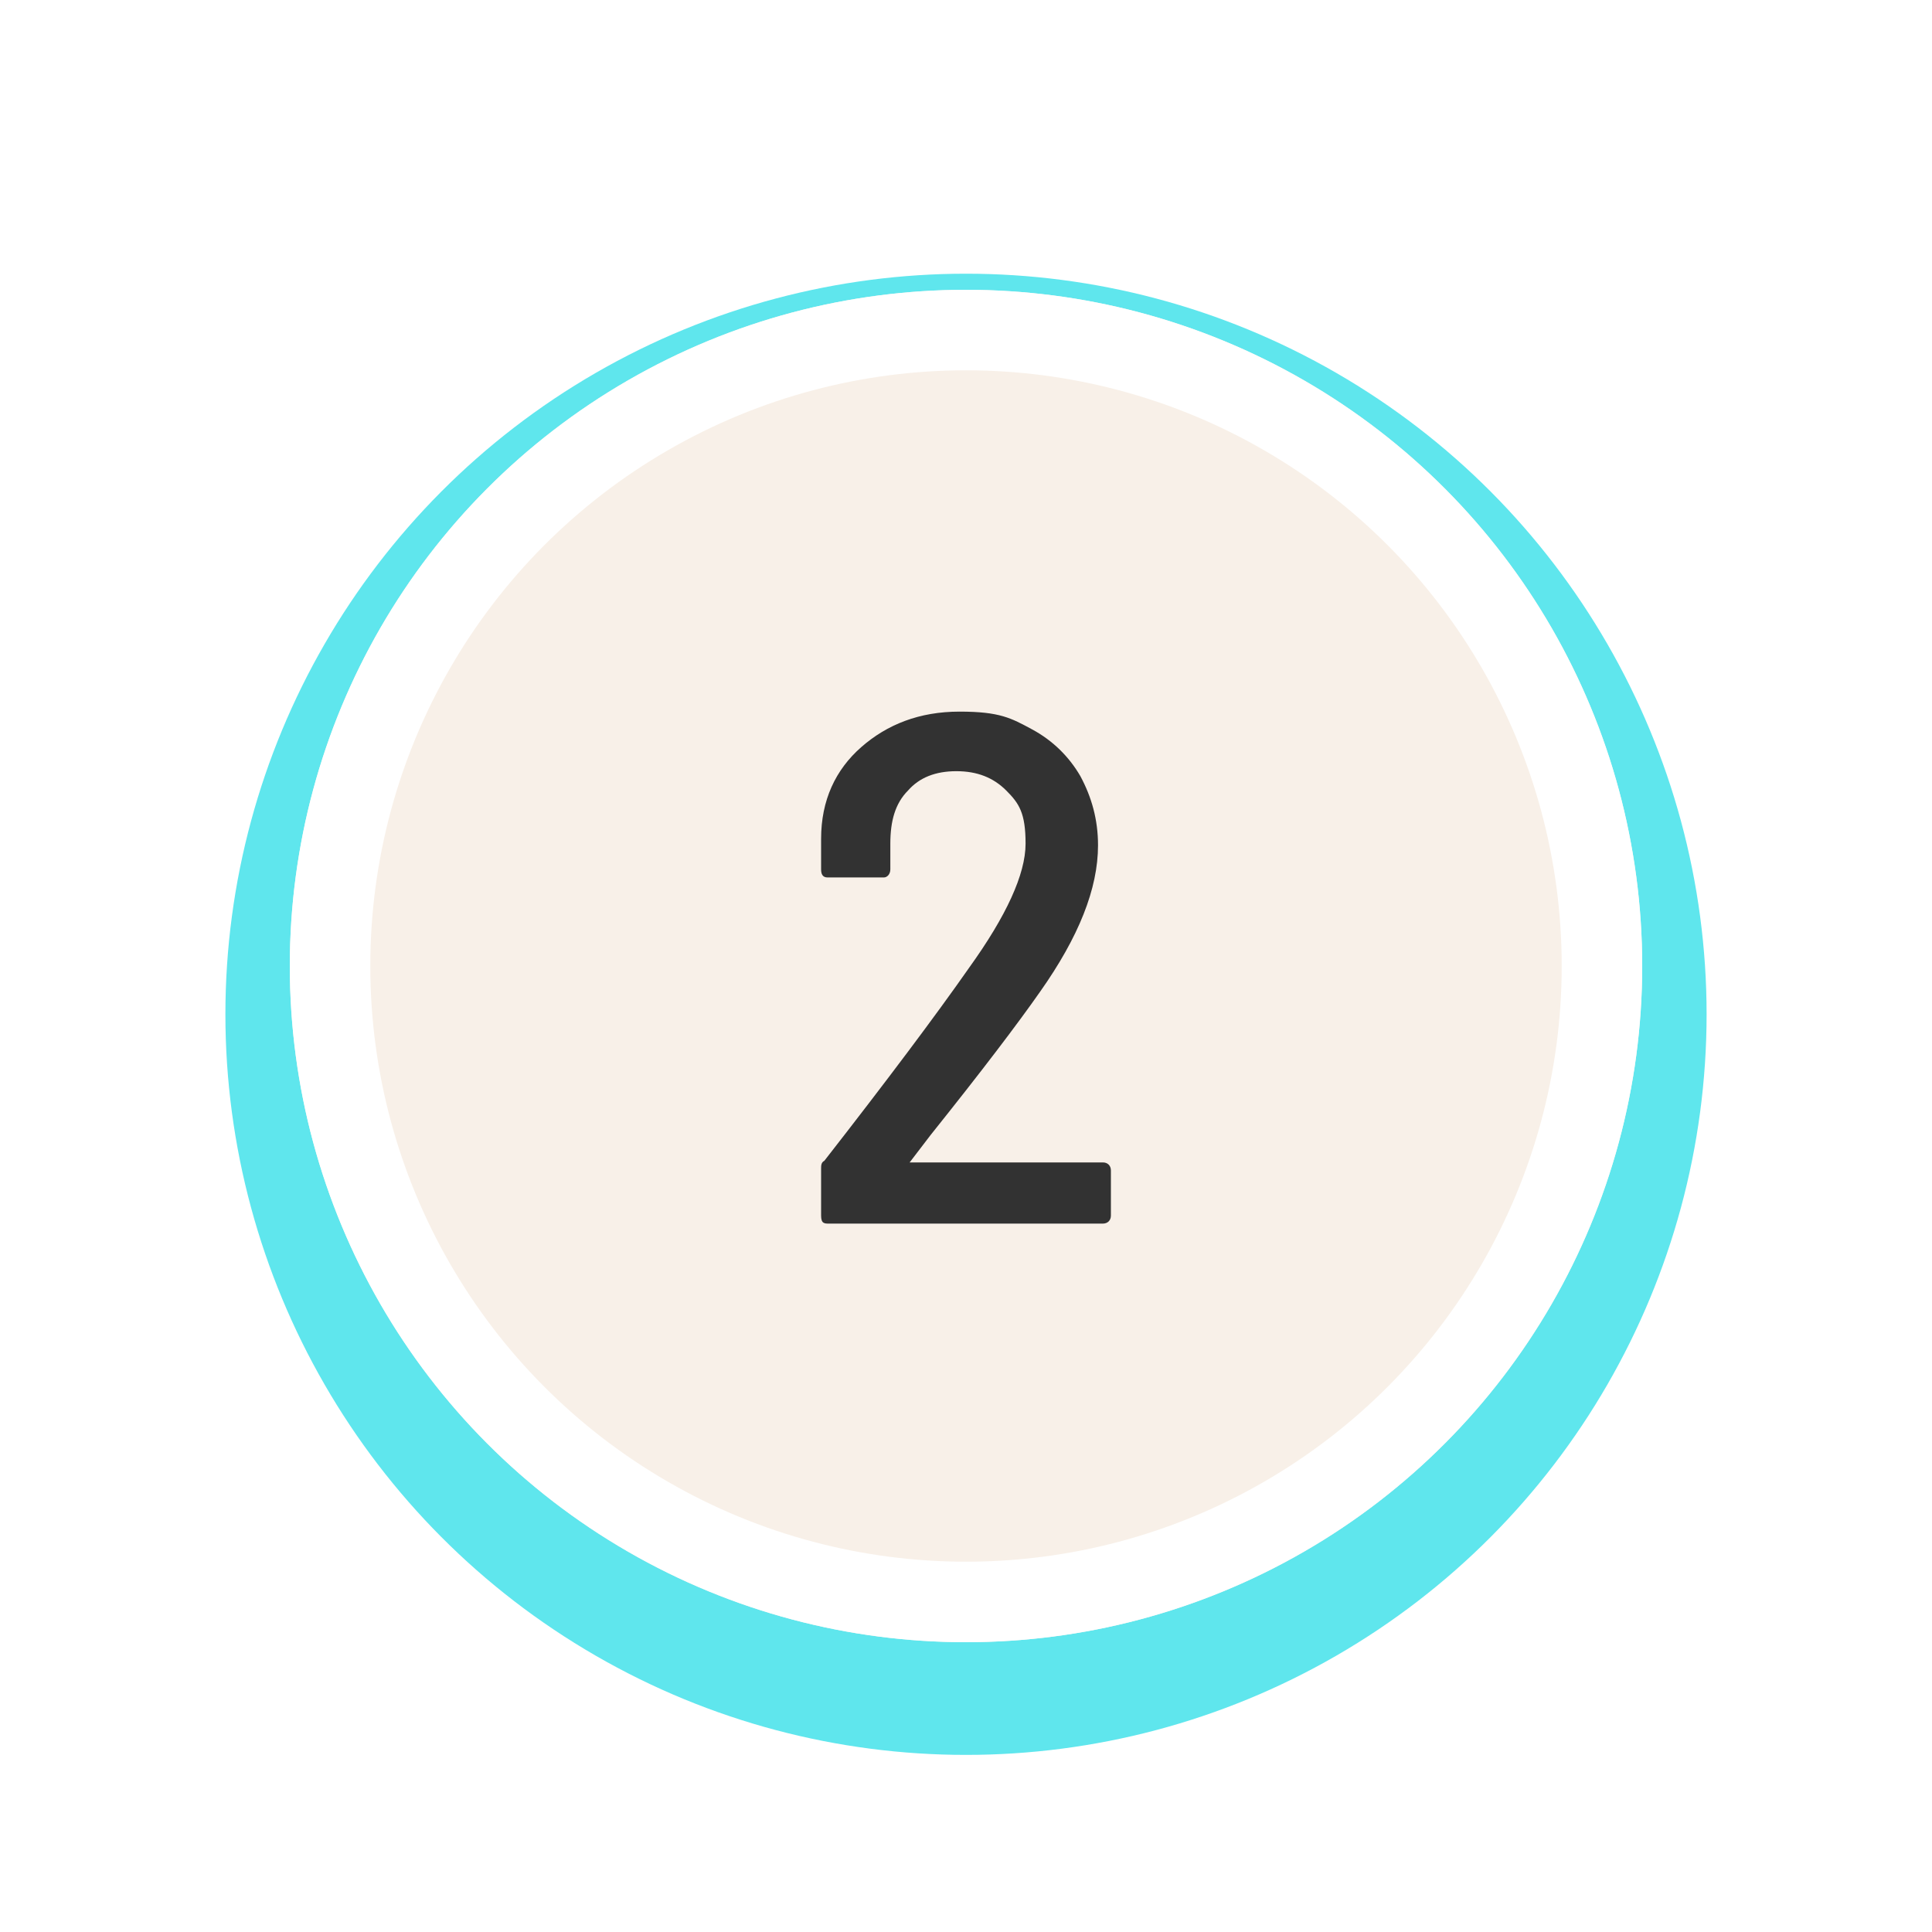 <?xml version="1.0" encoding="UTF-8"?>
<svg xmlns="http://www.w3.org/2000/svg" xmlns:xlink="http://www.w3.org/1999/xlink" id="Calque_1" data-name="Calque 1" version="1.1" viewBox="0 0 120 120">
  <defs>
    <style>
      .cls-1 {
        fill: #f8f0e8;
      }

      .cls-1, .cls-2, .cls-3 {
        stroke-width: 0px;
      }

      .cls-2 {
        fill: #323232;
      }

      .cls-4 {
        fill: none;
        stroke: #fff;
        stroke-width: 5px;
      }

      .cls-3 {
        fill: #5fe6ed;
        filter: url(#drop-shadow-1);
      }

      .cls-5 {
        isolation: isolate;
      }
    </style>
    <filter id="drop-shadow-1">
      <feOffset dx="0" dy="3"></feOffset>
      <feGaussianBlur result="blur" stdDeviation="6"></feGaussianBlur>
      <feFlood flood-color="#000" flood-opacity=".2"></feFlood>
      <feComposite in2="blur" operator="in"></feComposite>
      <feComposite in="SourceGraphic"></feComposite>
    </filter>
  </defs>
  <circle id="Ellipse_92-2" data-name="Ellipse 92-2" class="cls-3" cx="60" cy="60" r="46"></circle>
  <g id="Ellipse_93-2" data-name="Ellipse 93-2">
    <circle class="cls-1" cx="60" cy="60" r="42"></circle>
    <circle class="cls-4" cx="60" cy="60" r="39.5"></circle>
  </g>
  <g id="_1" data-name=" 1" class="cls-5">
    <g class="cls-5">
      <path class="cls-2" d="M56.6,72.2h11.9c.3,0,.5.2.5.5v2.8c0,.3-.2.5-.5.5h-17c-.3,0-.5,0-.5-.5v-2.9c0-.2,0-.4.2-.5,3.9-5,6.9-9,9-12,2.3-3.2,3.5-5.8,3.5-7.7s-.4-2.5-1.2-3.3-1.8-1.2-3.1-1.2-2.3.4-3,1.2c-.8.8-1.1,1.9-1.1,3.3v1.6c0,.3-.2.5-.4.5h-3.5c-.3,0-.4-.2-.4-.5v-1.9c0-2.4.9-4.3,2.5-5.7s3.6-2.2,6.1-2.2,3.2.4,4.5,1.1c1.3.7,2.3,1.7,3,2.9.7,1.3,1.1,2.7,1.1,4.3,0,2.7-1.2,5.7-3.6,9.1-1.4,2-3.6,4.9-6.8,8.9l-1.3,1.7v.2-.2Z"></path>
    </g>
  </g>
</svg>
